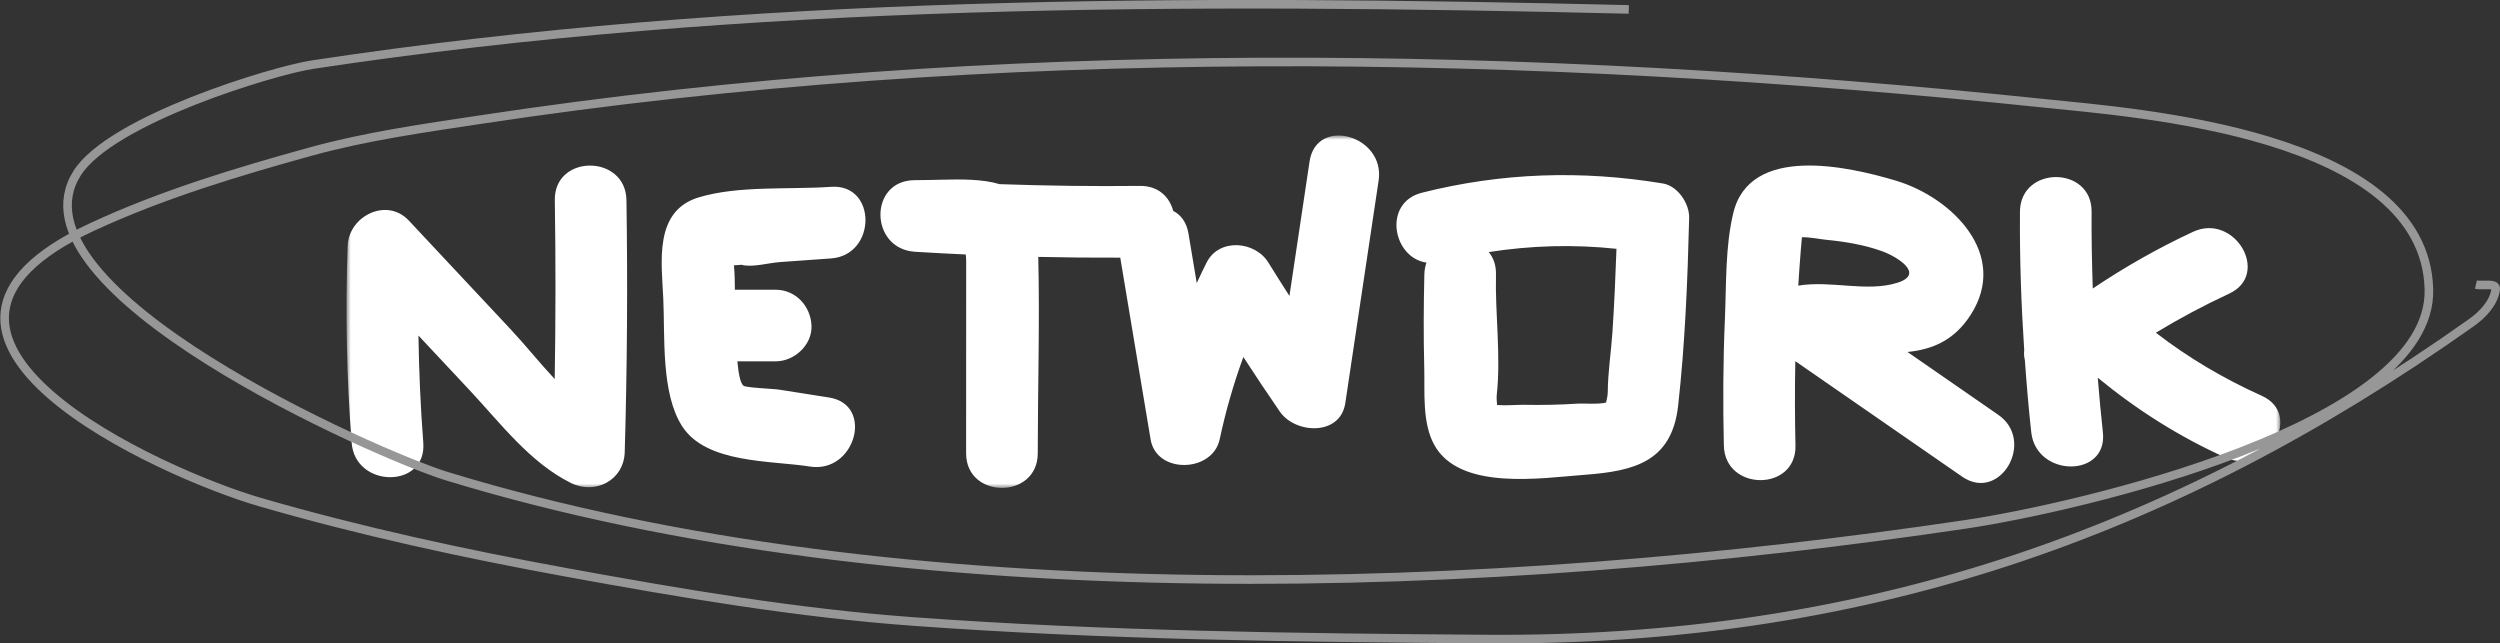 <?xml version="1.0" encoding="UTF-8"?>
<svg width="290.875px" height="74.861px" viewBox="0 0 290.875 74.861" version="1.1" xmlns="http://www.w3.org/2000/svg" xmlns:xlink="http://www.w3.org/1999/xlink">
    <rect x="0" y="0" width="290.875" height="74.861" fill="#333333" stroke="none"/>
    <title>Group 31</title>
    <defs>
        <polygon id="path-1" points="0 0 225 0 225 41 0 41"></polygon>
    </defs>
    <g id="2023-Design" stroke="none" stroke-width="1" fill="none" fill-rule="evenodd">
        <g id="pdx-2023-home-desktop-1a" transform="translate(-706.683, -4120.232)">
            <g id="Group-26" transform="translate(0, 4011)">
                <g id="Group-29" transform="translate(464, 109.725)">
                    <g id="Group-31" transform="translate(243.218, 0)">
                        <g id="Group-3" transform="translate(39.782, 15.275)">
                            <mask id="mask-2" fill="white">
                                <use xlink:href="#path-1"></use>
                            </mask>
                            <g id="Clip-2"></g>
                            <path d="M222.832,30.279 C218.429,28.299 214.313,25.874 210.522,22.944 C213.273,21.272 216.121,19.757 219.049,18.396 C223.908,16.139 219.68,8.957 214.843,11.204 C210.753,13.104 206.882,15.314 203.176,17.801 C203.077,14.823 203.017,11.843 203.039,8.857 C203.08,3.496 194.746,3.49 194.705,8.857 C194.665,14.238 194.845,19.604 195.2,24.962 C195.155,25.351 195.181,25.741 195.276,26.119 C195.477,28.925 195.711,31.729 196.02,34.53 C196.601,39.801 204.942,39.86 204.354,34.53 C204.121,32.414 203.927,30.297 203.757,28.178 C208.298,31.914 213.236,35.048 218.626,37.472 C223.478,39.654 227.721,32.478 222.832,30.279 M172.136,12.13 C174.325,12.339 176.626,12.715 178.701,13.475 C180.447,14.115 183.646,16.103 180.477,17.121 C176.914,18.265 172.74,16.825 168.913,17.465 C168.994,16.16 169.083,14.854 169.188,13.551 C169.232,12.978 169.284,12.407 169.335,11.835 C170.267,11.809 171.44,12.064 172.136,12.13 M192.181,32.495 C188.661,30.059 185.141,27.621 181.621,25.185 C184.437,24.897 187.013,23.907 188.968,20.87 C193.497,13.835 186.79,7.216 180.314,5.265 C174.659,3.562 163.282,1.032 161.352,9.011 C160.408,12.907 160.549,17.315 160.377,21.309 C160.164,26.228 160.14,31.151 160.253,36.074 C160.374,41.426 168.709,41.445 168.586,36.074 C168.511,32.799 168.506,29.525 168.567,26.253 C175.036,30.731 181.506,35.209 187.975,39.688 C192.394,42.747 196.565,35.53 192.181,32.495 M146.746,29.855 C146.744,30.409 146.566,30.875 146.554,31.071 C145.586,31.304 143.964,31.151 143.291,31.193 C141.174,31.328 139.054,31.374 136.933,31.331 C136.288,31.318 134.865,31.441 133.863,31.358 C133.878,31.135 133.771,30.698 133.833,30.134 C134.327,25.629 133.63,20.734 133.74,16.175 C133.766,15.078 133.434,14.208 132.893,13.56 C137.816,12.793 142.785,12.648 147.76,13.182 C147.647,16.407 147.505,19.631 147.292,22.851 C147.139,25.161 146.76,27.54 146.746,29.855 M153.158,5.578 C143.73,4.017 134.402,4.311 125.125,6.655 C120.532,7.815 121.72,14.222 125.654,14.788 C125.506,15.202 125.418,15.664 125.406,16.175 C125.319,19.795 125.303,23.414 125.395,27.033 C125.466,29.837 125.14,33.368 126.536,35.949 C129.481,41.387 139.036,39.847 144.085,39.473 C149.915,39.04 154.213,37.908 154.937,31.411 C155.742,24.181 156.033,16.862 156.217,9.594 C156.26,7.931 154.905,5.867 153.158,5.578 M112.051,3.017 C112.844,-2.275 120.872,-0.013 120.087,5.232 C118.794,13.864 117.501,22.496 116.209,31.129 C115.629,34.998 110.376,34.717 108.593,32.124 C107.148,30.024 105.735,27.905 104.347,25.77 C103.207,28.882 102.294,32.068 101.591,35.353 C100.761,39.229 94.235,39.423 93.555,35.353 C92.345,28.108 91.135,20.863 89.926,13.618 L90.026,14.21 C86.844,14.224 83.664,14.191 80.485,14.121 C80.667,21.726 80.427,29.376 80.425,36.977 C80.423,42.346 72.09,42.336 72.091,36.977 C72.093,31.099 72.095,25.221 72.096,19.343 L72.098,14.534 C72.098,14.321 72.076,14.083 72.046,13.84 C70.078,13.75 68.11,13.648 66.143,13.525 C60.828,13.192 60.738,5.175 66.143,5.195 C66.811,5.197 67.494,5.183 68.181,5.167 L69.213,5.141 C71.623,5.083 74.023,5.069 75.982,5.658 C81.422,5.847 86.866,5.924 92.314,5.862 C94.474,5.837 95.763,7.168 96.185,8.772 C97.06,9.217 97.739,10.07 97.961,11.403 L98.924,17.168 C99.293,16.37 99.672,15.577 100.067,14.788 C101.515,11.897 105.72,12.269 107.262,14.788 C108.061,16.092 108.889,17.375 109.708,18.665 Z M32.57,7.52 C32.487,2.165 24.153,2.148 24.236,7.52 C24.344,14.459 24.336,21.398 24.223,28.336 C22.425,26.411 20.762,24.326 19.097,22.547 C15.147,18.329 11.198,14.11 7.248,9.892 C4.683,7.152 0.262,9.367 0.135,12.838 C-0.144,20.489 0.01,28.119 0.599,35.754 C1.008,41.065 9.345,41.109 8.933,35.754 C8.612,31.594 8.432,27.435 8.369,23.273 C10.357,25.396 12.344,27.52 14.333,29.643 C17.904,33.457 21.335,38.051 26.101,40.423 C28.939,41.837 32.275,40.117 32.37,36.826 C32.654,27.059 32.721,17.29 32.57,7.52 M53.933,38.515 C49.381,37.797 41.883,38.188 39.067,33.85 C36.574,30.01 37.061,23.394 36.856,18.975 C36.659,14.719 35.745,8.789 40.965,7.201 C45.59,5.794 51.571,6.312 56.374,5.97 C61.735,5.588 61.694,13.921 56.374,14.3 L50.426,14.724 C49.136,14.815 47.156,15.38 45.965,15.041 C45.667,15.063 45.37,15.083 45.071,15.104 C45.171,16.024 45.179,16.988 45.186,17.944 L49.934,17.944 C52.27,17.944 53.999,19.852 54.101,22.109 C54.202,24.359 52.113,26.274 49.934,26.274 L45.476,26.274 C45.605,27.682 45.817,28.824 46.186,29.11 C46.508,29.358 49.589,29.448 50.401,29.576 C52.317,29.879 54.232,30.18 56.148,30.483 C61.439,31.317 59.18,39.343 53.933,38.515" id="Fill-1" fill="#FFFFFF" mask="url(#mask-2)"></path>
                        </g>
                        <path d="M188.97,0.603 C137.934,-0.62 86.466,-0.644 35.822,7.028 C31.217,7.726 12.375,13.449 8.44,19.653 C-0.17,33.231 43.48,52.474 51.482,54.919 C104.896,71.236 173.2,68.696 228.19,60.509 C241.08,58.591 282.473,49.109 282.069,33.173 C281.607,14.977 247.963,12.639 237.304,11.528 C177.206,5.266 115.262,4.344 55.406,13.418 C48.768,14.424 42.084,15.356 35.612,17.144 C26.978,19.528 18.335,22.137 10.207,25.901 C-17.34,38.66 18.355,54.629 29.709,57.922 C41.408,61.314 53.343,63.906 65.325,66.096 C78.725,68.544 92.201,70.839 105.787,71.824 C127.979,73.432 150.258,73.709 172.508,73.863 C215.625,74.161 251.587,62.145 287.02,37.043 C288.328,36.116 289.649,34.737 289.835,33.146 C289.927,32.365 288.304,32.795 287.538,32.62" id="Path-4" stroke="#979797"></path>
                    </g>
                </g>
            </g>
        </g>
    </g>
</svg>